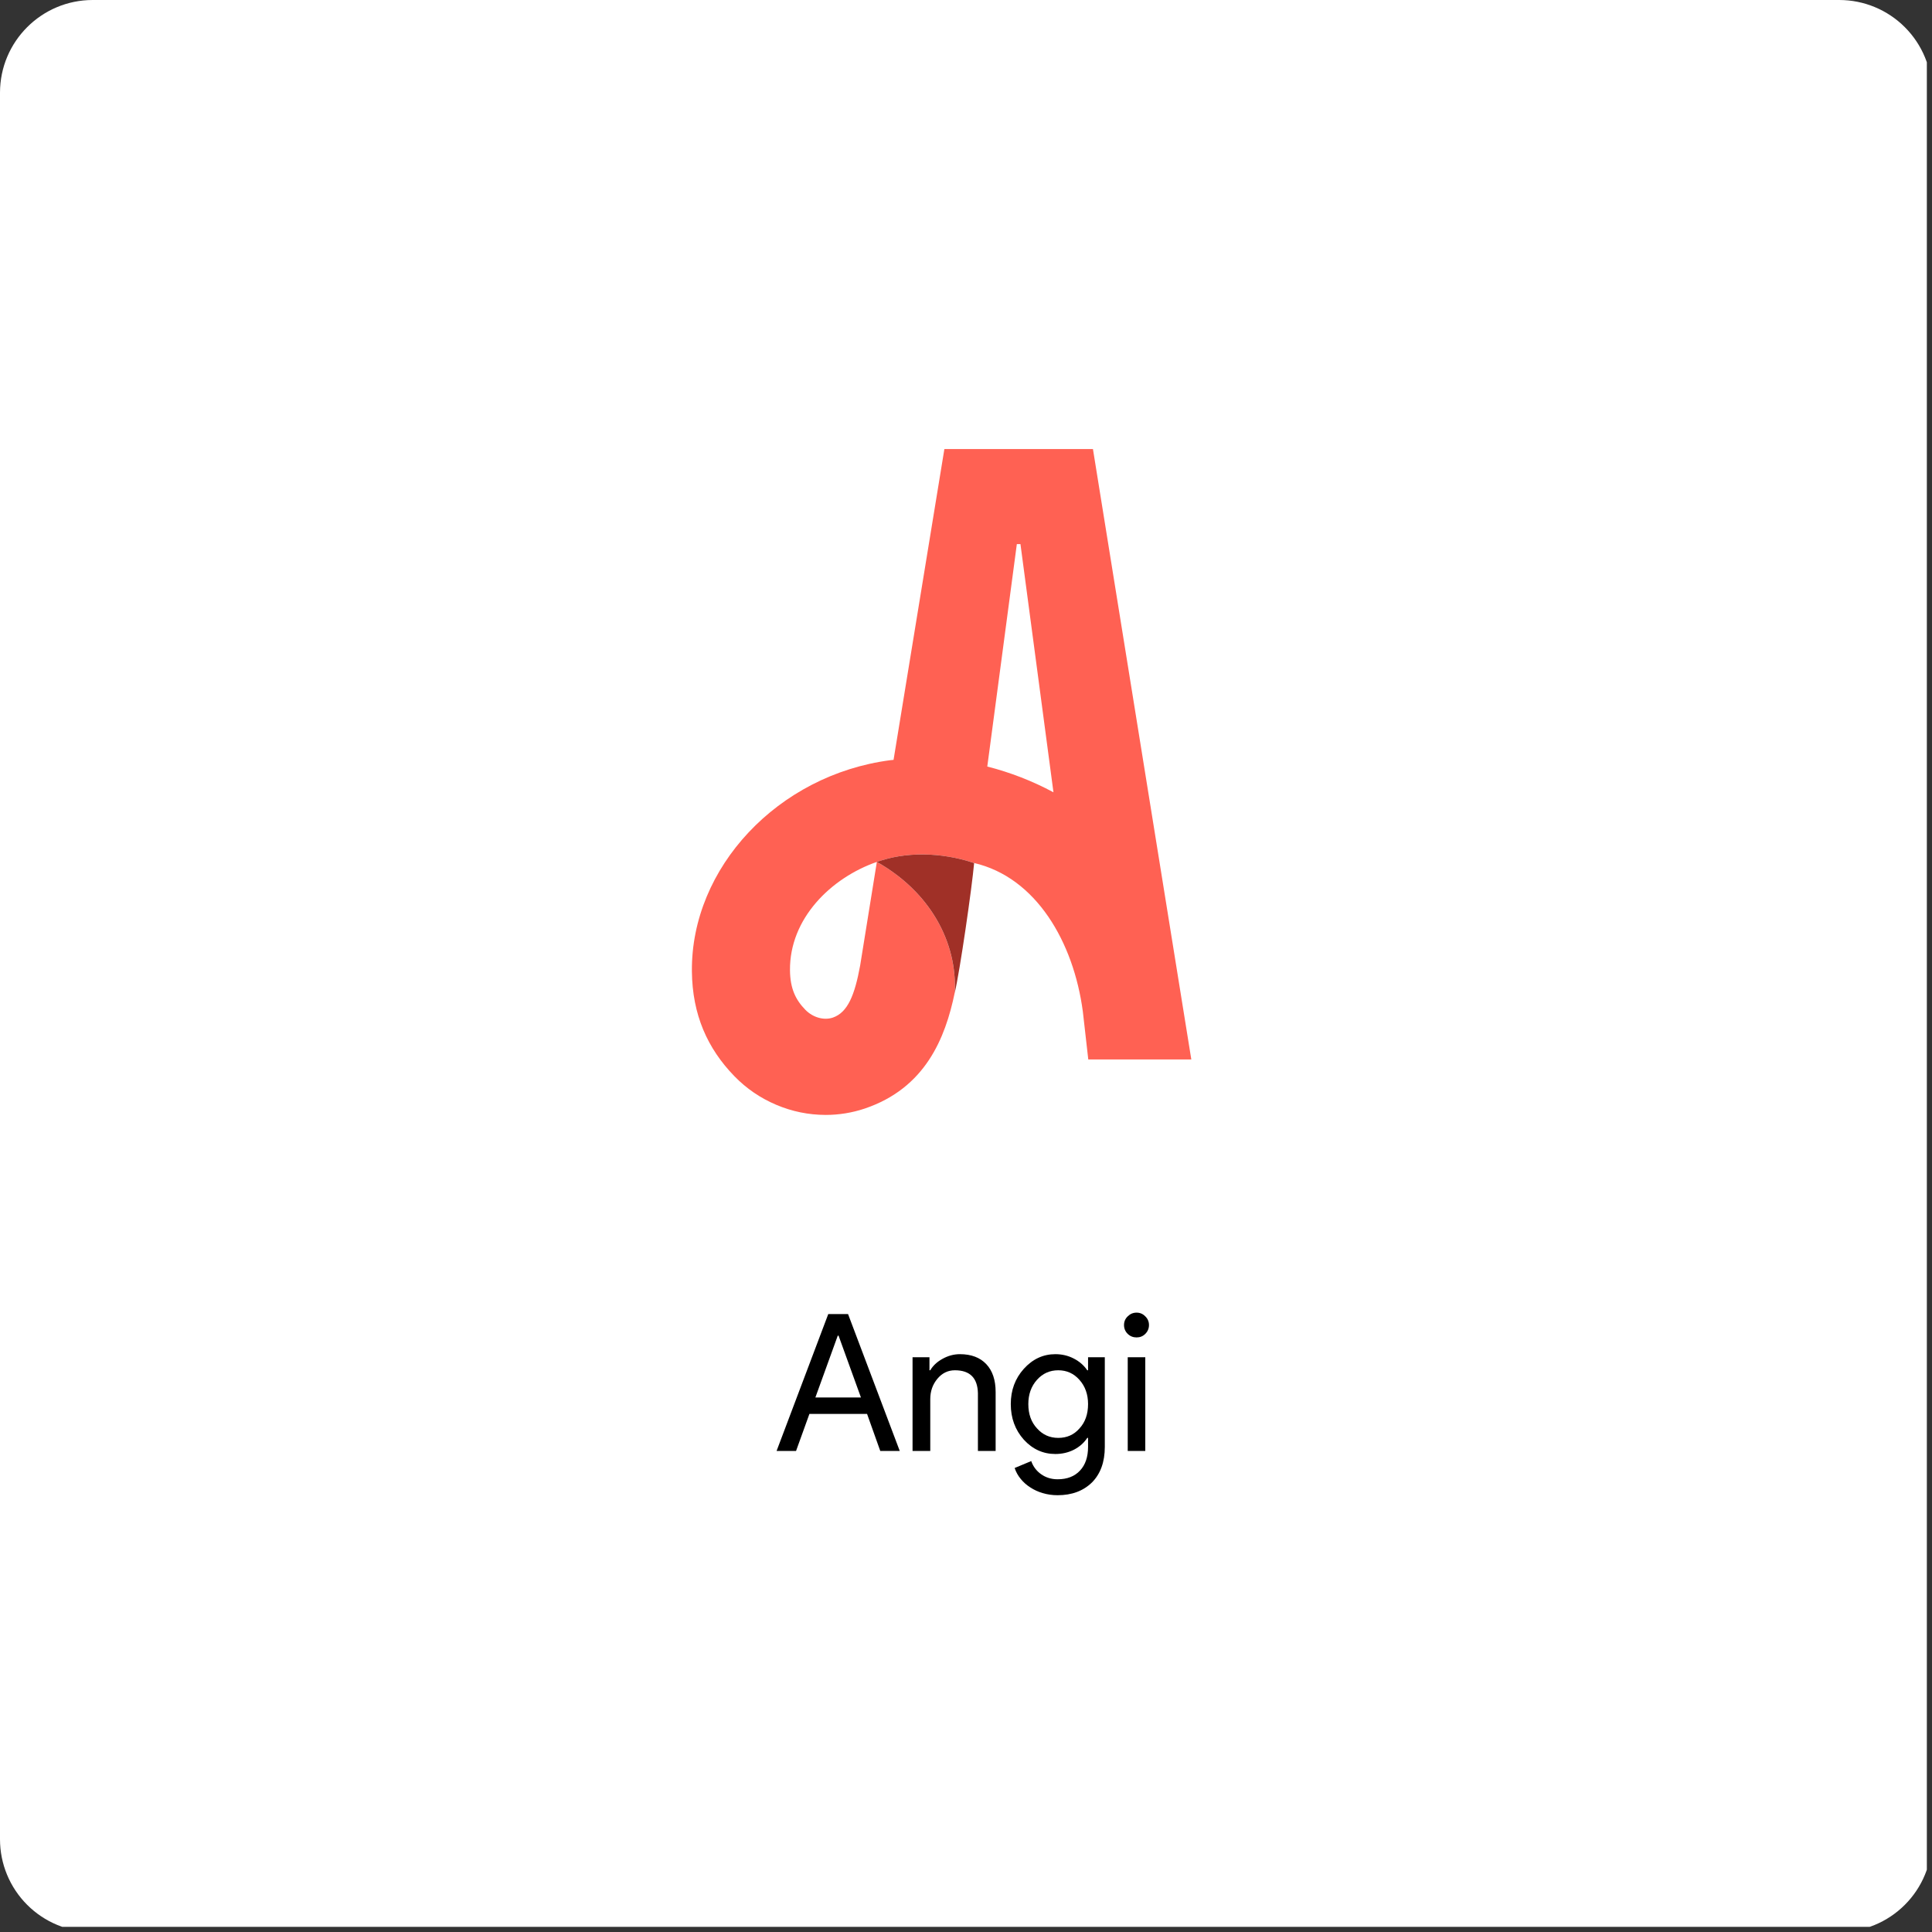 <?xml version="1.0" encoding="UTF-8"?>
<svg xmlns="http://www.w3.org/2000/svg" xmlns:xlink="http://www.w3.org/1999/xlink" width="250" zoomAndPan="magnify" viewBox="0 0 187.5 187.5" height="250" preserveAspectRatio="xMidYMid meet" version="1.0">
  <rect x="0" y="0" width="187.5" height="187.5" fill="#333333" stroke="none"/>
  <defs>
    <g></g>
    <clipPath id="2d202cc38c">
      <path d="M 0 0 L 187 0 L 187 187 L 0 187 Z M 0 0 " clip-rule="nonzero"></path>
    </clipPath>
    <clipPath id="91a80241b5">
      <path d="M 9 0 L 178.5 0 C 180.887 0 183.176 0.949 184.863 2.637 C 186.551 4.324 187.5 6.613 187.5 9 L 187.5 178.5 C 187.5 180.887 186.551 183.176 184.863 184.863 C 183.176 186.551 180.887 187.5 178.5 187.5 L 9 187.5 C 6.613 187.5 4.324 186.551 2.637 184.863 C 0.949 183.176 0 180.887 0 178.5 L 0 9 C 0 4.031 4.031 0 9 0 " clip-rule="nonzero"></path>
    </clipPath>
  </defs>
  <g clip-path="url(#2d202cc38c)">
    <g clip-path="url(#91a80241b5)">
      <path fill="#ffffff" d="M 0 0 L 187.207 0 L 187.207 187.207 L 0 187.207 Z M 0 0 " fill-opacity="1" fill-rule="nonzero"></path>
    </g>
  </g>
  <path fill="#ff6153" d="M 106.07 43.578 L 91.652 43.578 L 86.719 73.746 L 86.402 73.777 C 75.512 75.199 67.055 84.199 67.148 94.262 C 67.188 98.469 68.656 101.754 71.277 104.449 C 72.441 105.645 73.789 106.566 75.328 107.219 C 76.863 107.871 78.465 108.199 80.133 108.203 C 81.406 108.203 82.688 108 83.922 107.586 C 89.797 105.602 91.742 100.766 92.656 96.34 L 92.656 96.359 C 92.918 91.414 90.227 86.535 85.098 83.648 L 83.477 93.703 C 82.953 96.559 82.277 98.262 80.824 98.758 C 79.957 99.051 78.887 98.746 78.16 98 C 77.23 97.043 76.688 95.973 76.668 94.172 C 76.617 89.141 80.652 85.195 85.098 83.648 C 86.496 83.156 87.949 82.922 89.57 82.922 C 91.27 82.941 92.922 83.219 94.535 83.754 C 100.543 85.148 104.188 91.402 105.09 98.172 L 105.617 102.82 L 115.617 102.82 Z M 95.816 74.391 L 98.684 52.805 L 99.035 52.805 L 102.238 76.891 C 100.199 75.797 98.059 74.965 95.816 74.391 Z M 95.816 74.391 " fill-opacity="1" fill-rule="nonzero"></path>
  <path fill="#a03027" d="M 92.656 96.359 C 93.16 94.242 94.328 86.141 94.539 83.758 C 92.926 83.219 91.27 82.941 89.574 82.922 C 87.949 82.922 86.496 83.156 85.098 83.648 C 90.23 86.535 92.922 91.414 92.656 96.359 Z M 92.656 96.359 " fill-opacity="1" fill-rule="nonzero"></path>
  <g fill="#000000" fill-opacity="1">
    <g transform="translate(75.148, 140.813)">
      <g>
        <path d="M 6.156 -11.188 L 3.984 -5.188 L 8.406 -5.188 L 6.234 -11.188 Z M 2.109 0 L 0.219 0 L 5.234 -13.281 L 7.156 -13.281 L 12.172 0 L 10.281 0 L 9 -3.594 L 3.406 -3.594 Z M 2.109 0 "></path>
      </g>
    </g>
  </g>
  <g fill="#000000" fill-opacity="1">
    <g transform="translate(87.532, 140.813)">
      <g>
        <path d="M 1.031 -9.094 L 2.672 -9.094 L 2.672 -7.828 L 2.75 -7.828 C 3.008 -8.273 3.406 -8.645 3.938 -8.938 C 4.477 -9.238 5.039 -9.391 5.625 -9.391 C 6.727 -9.391 7.582 -9.066 8.188 -8.422 C 8.789 -7.785 9.094 -6.883 9.094 -5.719 L 9.094 0 L 7.375 0 L 7.375 -5.594 C 7.344 -7.082 6.598 -7.828 5.141 -7.828 C 4.461 -7.828 3.895 -7.551 3.438 -7 C 2.977 -6.445 2.75 -5.789 2.75 -5.031 L 2.75 0 L 1.031 0 Z M 1.031 -9.094 "></path>
      </g>
    </g>
  </g>
  <g fill="#000000" fill-opacity="1">
    <g transform="translate(97.58, 140.813)">
      <g>
        <path d="M 5.125 -1.266 C 5.957 -1.266 6.641 -1.566 7.172 -2.172 C 7.734 -2.773 8.016 -3.566 8.016 -4.547 C 8.016 -5.492 7.734 -6.281 7.172 -6.906 C 6.629 -7.52 5.945 -7.828 5.125 -7.828 C 4.301 -7.828 3.613 -7.52 3.062 -6.906 C 2.5 -6.281 2.219 -5.492 2.219 -4.547 C 2.219 -3.578 2.5 -2.789 3.062 -2.188 C 3.613 -1.57 4.301 -1.266 5.125 -1.266 Z M 5.062 4.297 C 4.551 4.297 4.07 4.227 3.625 4.094 C 3.188 3.969 2.785 3.785 2.422 3.547 C 2.055 3.316 1.742 3.039 1.484 2.719 C 1.223 2.406 1.023 2.051 0.891 1.656 L 2.5 0.984 C 2.688 1.516 3.008 1.941 3.469 2.266 C 3.926 2.586 4.457 2.75 5.062 2.75 C 5.988 2.75 6.711 2.469 7.234 1.906 C 7.754 1.352 8.016 0.586 8.016 -0.391 L 8.016 -1.266 L 7.938 -1.266 C 7.613 -0.773 7.176 -0.391 6.625 -0.109 C 6.082 0.16 5.488 0.297 4.844 0.297 C 3.656 0.297 2.633 -0.164 1.781 -1.094 C 0.938 -2.039 0.516 -3.191 0.516 -4.547 C 0.516 -5.891 0.938 -7.031 1.781 -7.969 C 2.633 -8.914 3.656 -9.391 4.844 -9.391 C 5.488 -9.391 6.082 -9.25 6.625 -8.969 C 7.176 -8.688 7.613 -8.305 7.938 -7.828 L 8.016 -7.828 L 8.016 -9.094 L 9.641 -9.094 L 9.641 -0.391 C 9.641 1.066 9.227 2.211 8.406 3.047 C 7.562 3.879 6.445 4.297 5.062 4.297 Z M 5.062 4.297 "></path>
      </g>
    </g>
  </g>
  <g fill="#000000" fill-opacity="1">
    <g transform="translate(108.258, 140.813)">
      <g>
        <path d="M 3.25 -12.219 C 3.25 -11.883 3.129 -11.598 2.891 -11.359 C 2.66 -11.129 2.379 -11.016 2.047 -11.016 C 1.711 -11.016 1.426 -11.129 1.188 -11.359 C 0.945 -11.598 0.828 -11.883 0.828 -12.219 C 0.828 -12.551 0.945 -12.832 1.188 -13.062 C 1.426 -13.301 1.711 -13.422 2.047 -13.422 C 2.379 -13.422 2.66 -13.301 2.891 -13.062 C 3.129 -12.832 3.25 -12.551 3.25 -12.219 Z M 2.891 -9.094 L 2.891 0 L 1.188 0 L 1.188 -9.094 Z M 2.891 -9.094 "></path>
      </g>
    </g>
  </g>
</svg>
